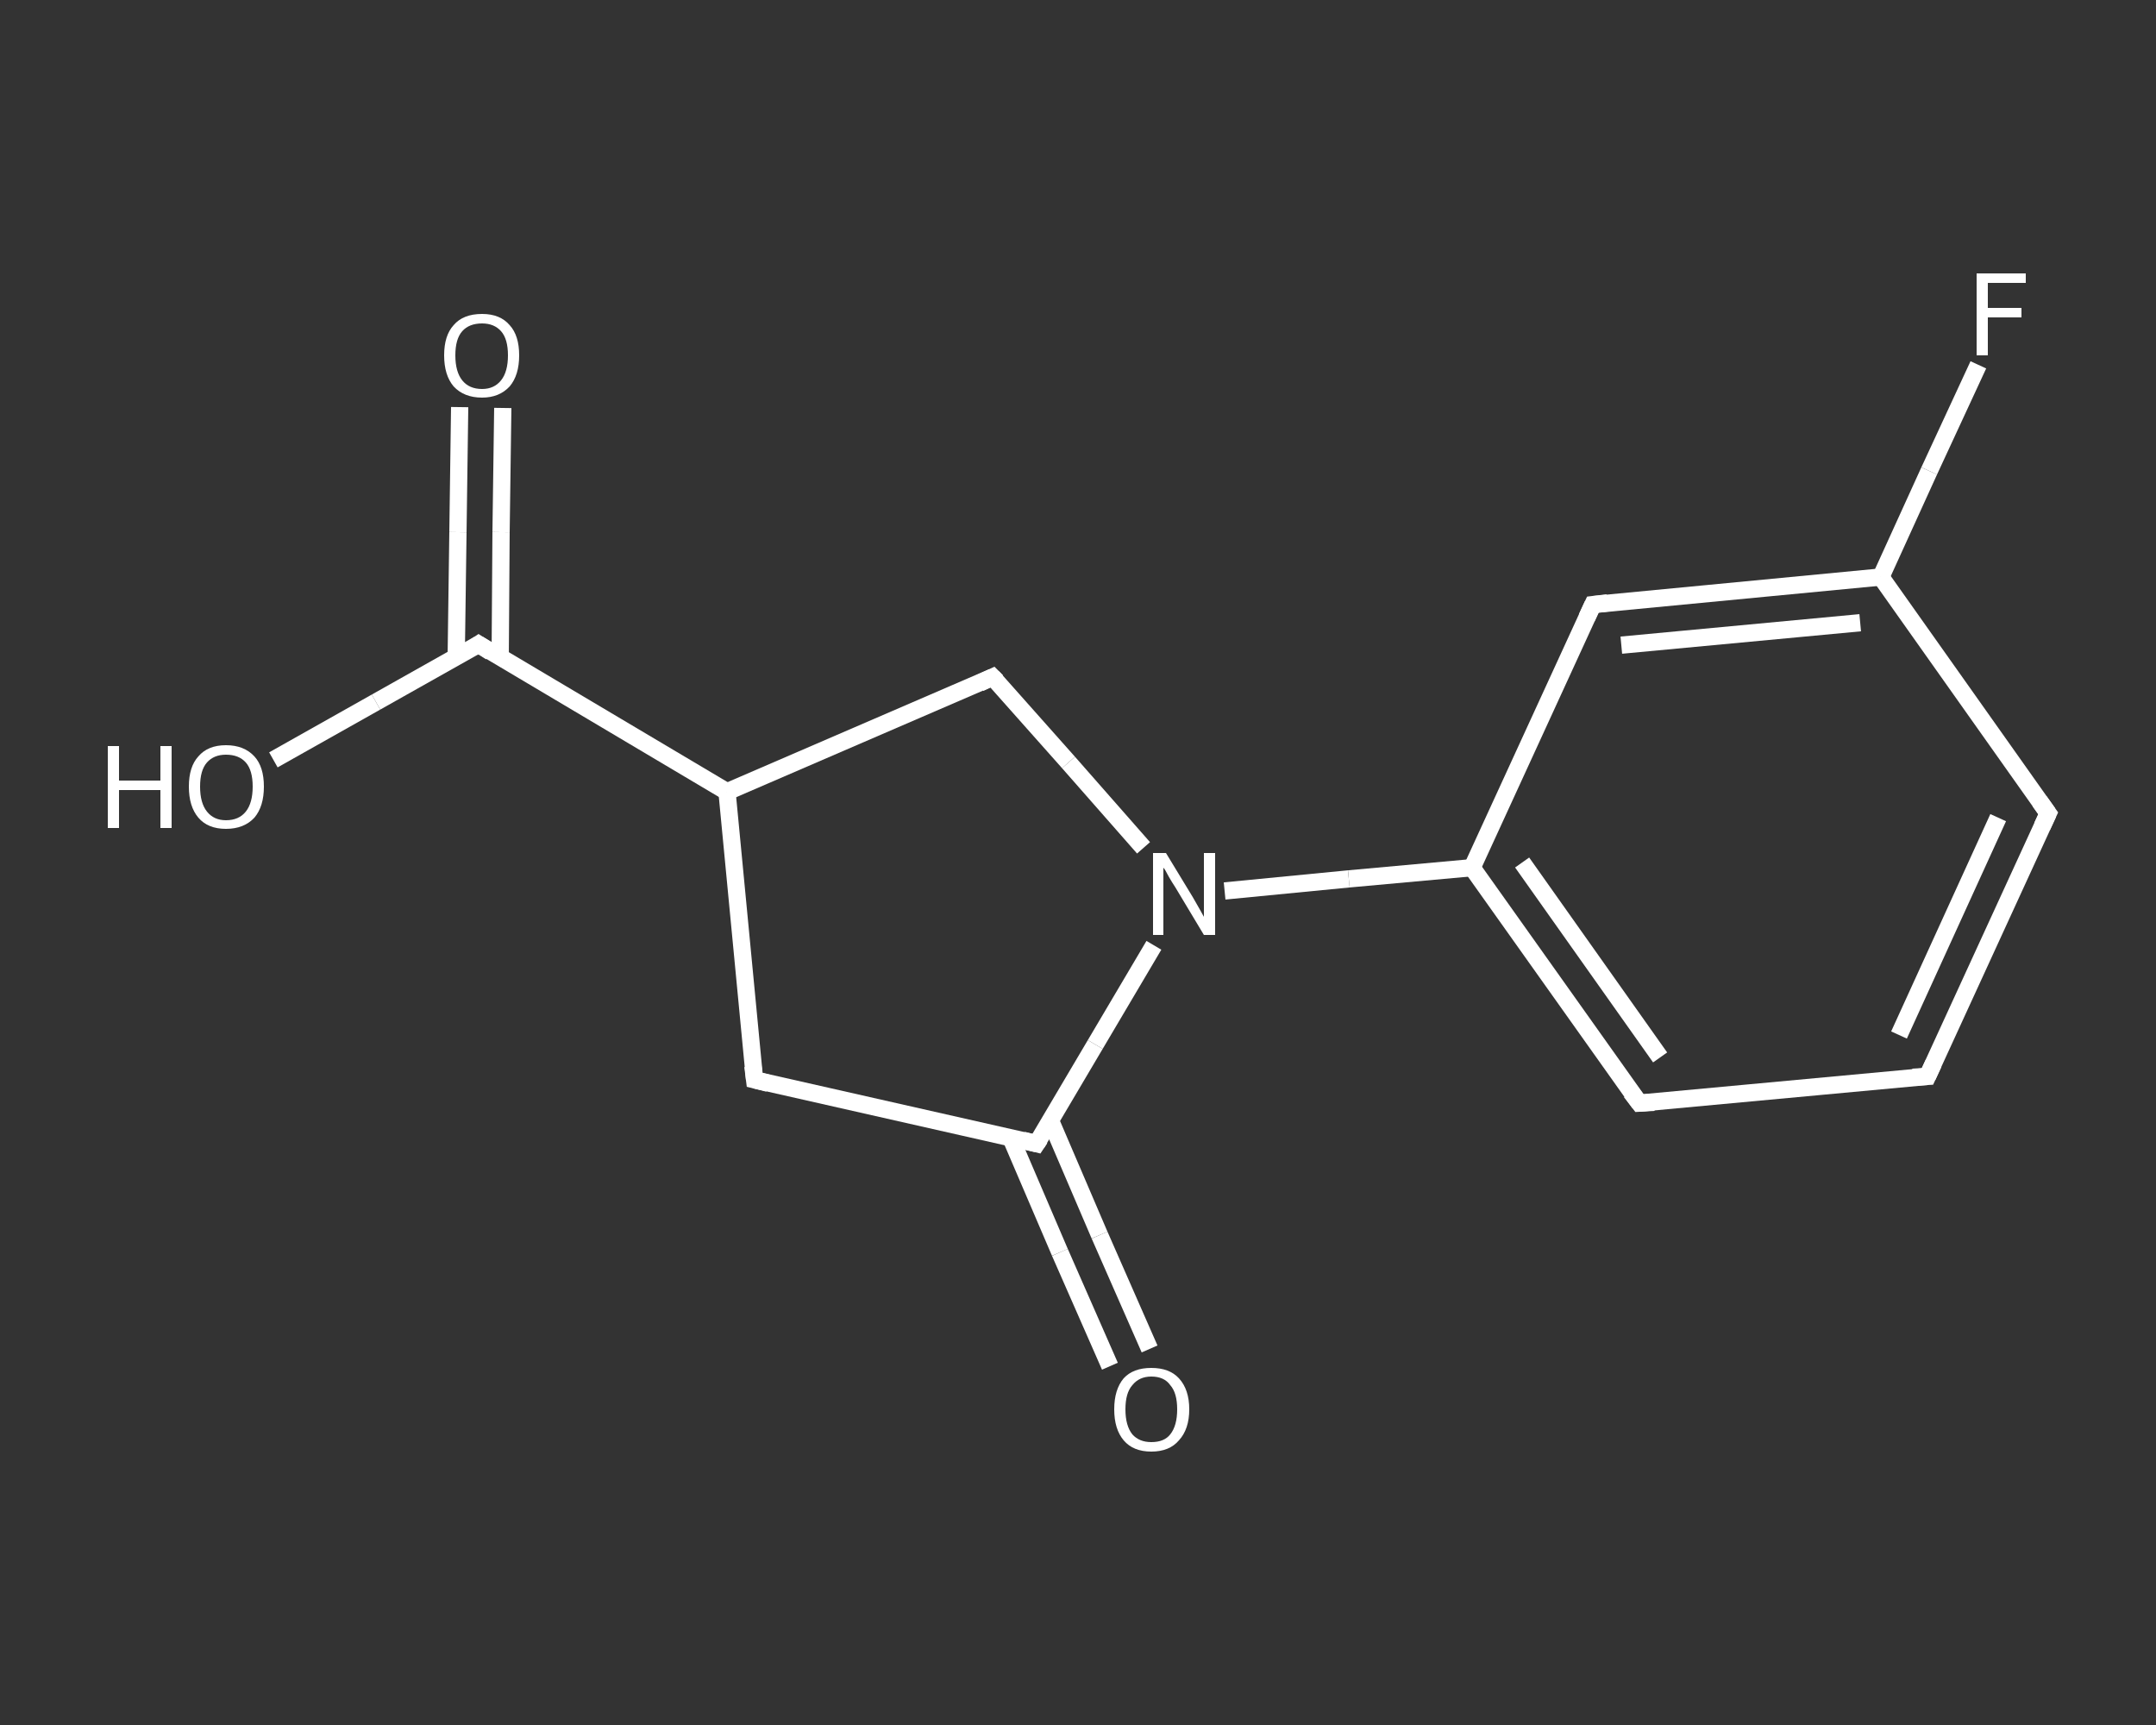 <?xml version='1.0' encoding='iso-8859-1'?>
<svg version='1.1' baseProfile='full'
              xmlns='http://www.w3.org/2000/svg'
                      xmlns:rdkit='http://www.rdkit.org/xml'
                      xmlns:xlink='http://www.w3.org/1999/xlink'
                  xml:space='preserve'
width='250px' height='200px' viewBox='0 0 250 200'>
<rect x="0" y="0" width="250" height="200" fill="#333333" stroke="none"/>
<!-- END OF HEADER -->
<rect style='opacity:1.0;fill:transparent;stroke:none' width='250.0' height='200.0' x='0.0' y='0.0'> </rect>
<path class='bond-0 atom-0 atom-1' d='M 58.3,47.3 L 58.1,61.7' style='fill:none;fill-rule:evenodd;stroke:#FFFFFF;stroke-width:2.0px;stroke-linecap:butt;stroke-linejoin:miter;stroke-opacity:1' />
<path class='bond-0 atom-0 atom-1' d='M 58.1,61.7 L 58.0,76.2' style='fill:none;fill-rule:evenodd;stroke:#FFFFFF;stroke-width:2.0px;stroke-linecap:butt;stroke-linejoin:miter;stroke-opacity:1' />
<path class='bond-0 atom-0 atom-1' d='M 53.3,47.2 L 53.1,61.7' style='fill:none;fill-rule:evenodd;stroke:#FFFFFF;stroke-width:2.0px;stroke-linecap:butt;stroke-linejoin:miter;stroke-opacity:1' />
<path class='bond-0 atom-0 atom-1' d='M 53.1,61.7 L 52.9,76.2' style='fill:none;fill-rule:evenodd;stroke:#FFFFFF;stroke-width:2.0px;stroke-linecap:butt;stroke-linejoin:miter;stroke-opacity:1' />
<path class='bond-1 atom-1 atom-2' d='M 55.5,74.7 L 43.6,81.4' style='fill:none;fill-rule:evenodd;stroke:#FFFFFF;stroke-width:2.0px;stroke-linecap:butt;stroke-linejoin:miter;stroke-opacity:1' />
<path class='bond-1 atom-1 atom-2' d='M 43.6,81.4 L 31.7,88.1' style='fill:none;fill-rule:evenodd;stroke:#FFFFFF;stroke-width:2.0px;stroke-linecap:butt;stroke-linejoin:miter;stroke-opacity:1' />
<path class='bond-2 atom-1 atom-3' d='M 55.5,74.7 L 84.3,91.8' style='fill:none;fill-rule:evenodd;stroke:#FFFFFF;stroke-width:2.0px;stroke-linecap:butt;stroke-linejoin:miter;stroke-opacity:1' />
<path class='bond-3 atom-3 atom-4' d='M 84.3,91.8 L 87.5,125.2' style='fill:none;fill-rule:evenodd;stroke:#FFFFFF;stroke-width:2.0px;stroke-linecap:butt;stroke-linejoin:miter;stroke-opacity:1' />
<path class='bond-4 atom-4 atom-5' d='M 87.5,125.2 L 120.2,132.6' style='fill:none;fill-rule:evenodd;stroke:#FFFFFF;stroke-width:2.0px;stroke-linecap:butt;stroke-linejoin:miter;stroke-opacity:1' />
<path class='bond-5 atom-5 atom-6' d='M 117.2,131.9 L 122.9,145.2' style='fill:none;fill-rule:evenodd;stroke:#FFFFFF;stroke-width:2.0px;stroke-linecap:butt;stroke-linejoin:miter;stroke-opacity:1' />
<path class='bond-5 atom-5 atom-6' d='M 122.9,145.2 L 128.7,158.4' style='fill:none;fill-rule:evenodd;stroke:#FFFFFF;stroke-width:2.0px;stroke-linecap:butt;stroke-linejoin:miter;stroke-opacity:1' />
<path class='bond-5 atom-5 atom-6' d='M 121.8,129.9 L 127.5,143.2' style='fill:none;fill-rule:evenodd;stroke:#FFFFFF;stroke-width:2.0px;stroke-linecap:butt;stroke-linejoin:miter;stroke-opacity:1' />
<path class='bond-5 atom-5 atom-6' d='M 127.5,143.2 L 133.3,156.4' style='fill:none;fill-rule:evenodd;stroke:#FFFFFF;stroke-width:2.0px;stroke-linecap:butt;stroke-linejoin:miter;stroke-opacity:1' />
<path class='bond-6 atom-5 atom-7' d='M 120.2,132.6 L 127.0,121.1' style='fill:none;fill-rule:evenodd;stroke:#FFFFFF;stroke-width:2.0px;stroke-linecap:butt;stroke-linejoin:miter;stroke-opacity:1' />
<path class='bond-6 atom-5 atom-7' d='M 127.0,121.1 L 133.8,109.6' style='fill:none;fill-rule:evenodd;stroke:#FFFFFF;stroke-width:2.0px;stroke-linecap:butt;stroke-linejoin:miter;stroke-opacity:1' />
<path class='bond-7 atom-7 atom-8' d='M 142.0,103.3 L 156.4,101.9' style='fill:none;fill-rule:evenodd;stroke:#FFFFFF;stroke-width:2.0px;stroke-linecap:butt;stroke-linejoin:miter;stroke-opacity:1' />
<path class='bond-7 atom-7 atom-8' d='M 156.4,101.9 L 170.7,100.6' style='fill:none;fill-rule:evenodd;stroke:#FFFFFF;stroke-width:2.0px;stroke-linecap:butt;stroke-linejoin:miter;stroke-opacity:1' />
<path class='bond-8 atom-8 atom-9' d='M 170.7,100.6 L 190.1,127.9' style='fill:none;fill-rule:evenodd;stroke:#FFFFFF;stroke-width:2.0px;stroke-linecap:butt;stroke-linejoin:miter;stroke-opacity:1' />
<path class='bond-8 atom-8 atom-9' d='M 176.5,100.0 L 192.5,122.6' style='fill:none;fill-rule:evenodd;stroke:#FFFFFF;stroke-width:2.0px;stroke-linecap:butt;stroke-linejoin:miter;stroke-opacity:1' />
<path class='bond-9 atom-9 atom-10' d='M 190.1,127.9 L 223.5,124.8' style='fill:none;fill-rule:evenodd;stroke:#FFFFFF;stroke-width:2.0px;stroke-linecap:butt;stroke-linejoin:miter;stroke-opacity:1' />
<path class='bond-10 atom-10 atom-11' d='M 223.5,124.8 L 237.5,94.3' style='fill:none;fill-rule:evenodd;stroke:#FFFFFF;stroke-width:2.0px;stroke-linecap:butt;stroke-linejoin:miter;stroke-opacity:1' />
<path class='bond-10 atom-10 atom-11' d='M 220.2,120.0 L 231.7,94.8' style='fill:none;fill-rule:evenodd;stroke:#FFFFFF;stroke-width:2.0px;stroke-linecap:butt;stroke-linejoin:miter;stroke-opacity:1' />
<path class='bond-11 atom-11 atom-12' d='M 237.5,94.3 L 218.1,66.9' style='fill:none;fill-rule:evenodd;stroke:#FFFFFF;stroke-width:2.0px;stroke-linecap:butt;stroke-linejoin:miter;stroke-opacity:1' />
<path class='bond-12 atom-12 atom-13' d='M 218.1,66.9 L 223.7,54.6' style='fill:none;fill-rule:evenodd;stroke:#FFFFFF;stroke-width:2.0px;stroke-linecap:butt;stroke-linejoin:miter;stroke-opacity:1' />
<path class='bond-12 atom-12 atom-13' d='M 223.7,54.6 L 229.4,42.3' style='fill:none;fill-rule:evenodd;stroke:#FFFFFF;stroke-width:2.0px;stroke-linecap:butt;stroke-linejoin:miter;stroke-opacity:1' />
<path class='bond-13 atom-12 atom-14' d='M 218.1,66.9 L 184.7,70.1' style='fill:none;fill-rule:evenodd;stroke:#FFFFFF;stroke-width:2.0px;stroke-linecap:butt;stroke-linejoin:miter;stroke-opacity:1' />
<path class='bond-13 atom-12 atom-14' d='M 215.7,72.2 L 188.0,74.8' style='fill:none;fill-rule:evenodd;stroke:#FFFFFF;stroke-width:2.0px;stroke-linecap:butt;stroke-linejoin:miter;stroke-opacity:1' />
<path class='bond-14 atom-7 atom-15' d='M 132.6,98.3 L 123.9,88.4' style='fill:none;fill-rule:evenodd;stroke:#FFFFFF;stroke-width:2.0px;stroke-linecap:butt;stroke-linejoin:miter;stroke-opacity:1' />
<path class='bond-14 atom-7 atom-15' d='M 123.9,88.4 L 115.1,78.5' style='fill:none;fill-rule:evenodd;stroke:#FFFFFF;stroke-width:2.0px;stroke-linecap:butt;stroke-linejoin:miter;stroke-opacity:1' />
<path class='bond-15 atom-15 atom-3' d='M 115.1,78.5 L 84.3,91.8' style='fill:none;fill-rule:evenodd;stroke:#FFFFFF;stroke-width:2.0px;stroke-linecap:butt;stroke-linejoin:miter;stroke-opacity:1' />
<path class='bond-16 atom-14 atom-8' d='M 184.7,70.1 L 170.7,100.6' style='fill:none;fill-rule:evenodd;stroke:#FFFFFF;stroke-width:2.0px;stroke-linecap:butt;stroke-linejoin:miter;stroke-opacity:1' />
<path d='M 54.9,75.1 L 55.5,74.7 L 56.9,75.6' style='fill:none;stroke:#FFFFFF;stroke-width:2.0px;stroke-linecap:butt;stroke-linejoin:miter;stroke-opacity:1;' />
<path d='M 87.3,123.6 L 87.5,125.2 L 89.1,125.6' style='fill:none;stroke:#FFFFFF;stroke-width:2.0px;stroke-linecap:butt;stroke-linejoin:miter;stroke-opacity:1;' />
<path d='M 118.6,132.2 L 120.2,132.6 L 120.6,132.0' style='fill:none;stroke:#FFFFFF;stroke-width:2.0px;stroke-linecap:butt;stroke-linejoin:miter;stroke-opacity:1;' />
<path d='M 189.1,126.6 L 190.1,127.9 L 191.8,127.8' style='fill:none;stroke:#FFFFFF;stroke-width:2.0px;stroke-linecap:butt;stroke-linejoin:miter;stroke-opacity:1;' />
<path d='M 221.8,124.9 L 223.5,124.8 L 224.2,123.3' style='fill:none;stroke:#FFFFFF;stroke-width:2.0px;stroke-linecap:butt;stroke-linejoin:miter;stroke-opacity:1;' />
<path d='M 236.8,95.8 L 237.5,94.3 L 236.5,92.9' style='fill:none;stroke:#FFFFFF;stroke-width:2.0px;stroke-linecap:butt;stroke-linejoin:miter;stroke-opacity:1;' />
<path d='M 186.4,69.9 L 184.7,70.1 L 184.0,71.6' style='fill:none;stroke:#FFFFFF;stroke-width:2.0px;stroke-linecap:butt;stroke-linejoin:miter;stroke-opacity:1;' />
<path d='M 115.6,79.0 L 115.1,78.5 L 113.6,79.2' style='fill:none;stroke:#FFFFFF;stroke-width:2.0px;stroke-linecap:butt;stroke-linejoin:miter;stroke-opacity:1;' />
<path class='atom-0' d='M 51.5 41.2
Q 51.5 38.9, 52.6 37.7
Q 53.7 36.4, 55.9 36.4
Q 58.0 36.4, 59.1 37.7
Q 60.2 38.9, 60.2 41.2
Q 60.2 43.5, 59.1 44.8
Q 57.9 46.1, 55.9 46.1
Q 53.8 46.1, 52.6 44.8
Q 51.5 43.5, 51.5 41.2
M 55.9 45.1
Q 57.3 45.1, 58.1 44.1
Q 58.9 43.1, 58.9 41.2
Q 58.9 39.3, 58.1 38.4
Q 57.3 37.5, 55.9 37.5
Q 54.4 37.5, 53.6 38.4
Q 52.8 39.3, 52.8 41.2
Q 52.8 43.1, 53.6 44.1
Q 54.4 45.1, 55.9 45.1
' fill='#FFFFFF'/>
<path class='atom-2' d='M 12.5 86.5
L 13.8 86.5
L 13.8 90.5
L 18.6 90.5
L 18.6 86.5
L 19.9 86.5
L 19.9 96.0
L 18.6 96.0
L 18.6 91.6
L 13.8 91.6
L 13.8 96.0
L 12.5 96.0
L 12.5 86.5
' fill='#FFFFFF'/>
<path class='atom-2' d='M 21.9 91.2
Q 21.9 88.9, 23.0 87.7
Q 24.1 86.4, 26.2 86.4
Q 28.3 86.4, 29.5 87.7
Q 30.6 88.9, 30.6 91.2
Q 30.6 93.5, 29.5 94.8
Q 28.3 96.1, 26.2 96.1
Q 24.1 96.1, 23.0 94.8
Q 21.9 93.5, 21.9 91.2
M 26.2 95.1
Q 27.7 95.1, 28.5 94.1
Q 29.3 93.1, 29.3 91.2
Q 29.3 89.3, 28.5 88.4
Q 27.7 87.5, 26.2 87.5
Q 24.8 87.5, 24.0 88.4
Q 23.2 89.3, 23.2 91.2
Q 23.2 93.1, 24.0 94.1
Q 24.8 95.1, 26.2 95.1
' fill='#FFFFFF'/>
<path class='atom-6' d='M 129.2 163.4
Q 129.2 161.1, 130.3 159.8
Q 131.4 158.6, 133.5 158.6
Q 135.6 158.6, 136.7 159.8
Q 137.9 161.1, 137.9 163.4
Q 137.9 165.7, 136.7 167.0
Q 135.6 168.3, 133.5 168.3
Q 131.4 168.3, 130.3 167.0
Q 129.2 165.7, 129.2 163.4
M 133.5 167.2
Q 135.0 167.2, 135.7 166.3
Q 136.5 165.3, 136.5 163.4
Q 136.5 161.5, 135.7 160.6
Q 135.0 159.6, 133.5 159.6
Q 132.1 159.6, 131.3 160.6
Q 130.5 161.5, 130.5 163.4
Q 130.5 165.3, 131.3 166.3
Q 132.1 167.2, 133.5 167.2
' fill='#FFFFFF'/>
<path class='atom-7' d='M 135.2 98.9
L 138.3 104.0
Q 138.6 104.5, 139.1 105.4
Q 139.6 106.3, 139.6 106.3
L 139.6 98.9
L 140.9 98.9
L 140.9 108.4
L 139.6 108.4
L 136.3 102.9
Q 135.9 102.3, 135.5 101.6
Q 135.1 100.8, 134.9 100.6
L 134.9 108.4
L 133.7 108.4
L 133.7 98.9
L 135.2 98.9
' fill='#FFFFFF'/>
<path class='atom-13' d='M 229.2 31.7
L 234.9 31.7
L 234.9 32.8
L 230.5 32.8
L 230.5 35.7
L 234.4 35.7
L 234.4 36.8
L 230.5 36.8
L 230.5 41.2
L 229.2 41.2
L 229.2 31.7
' fill='#FFFFFF'/>
</svg>
